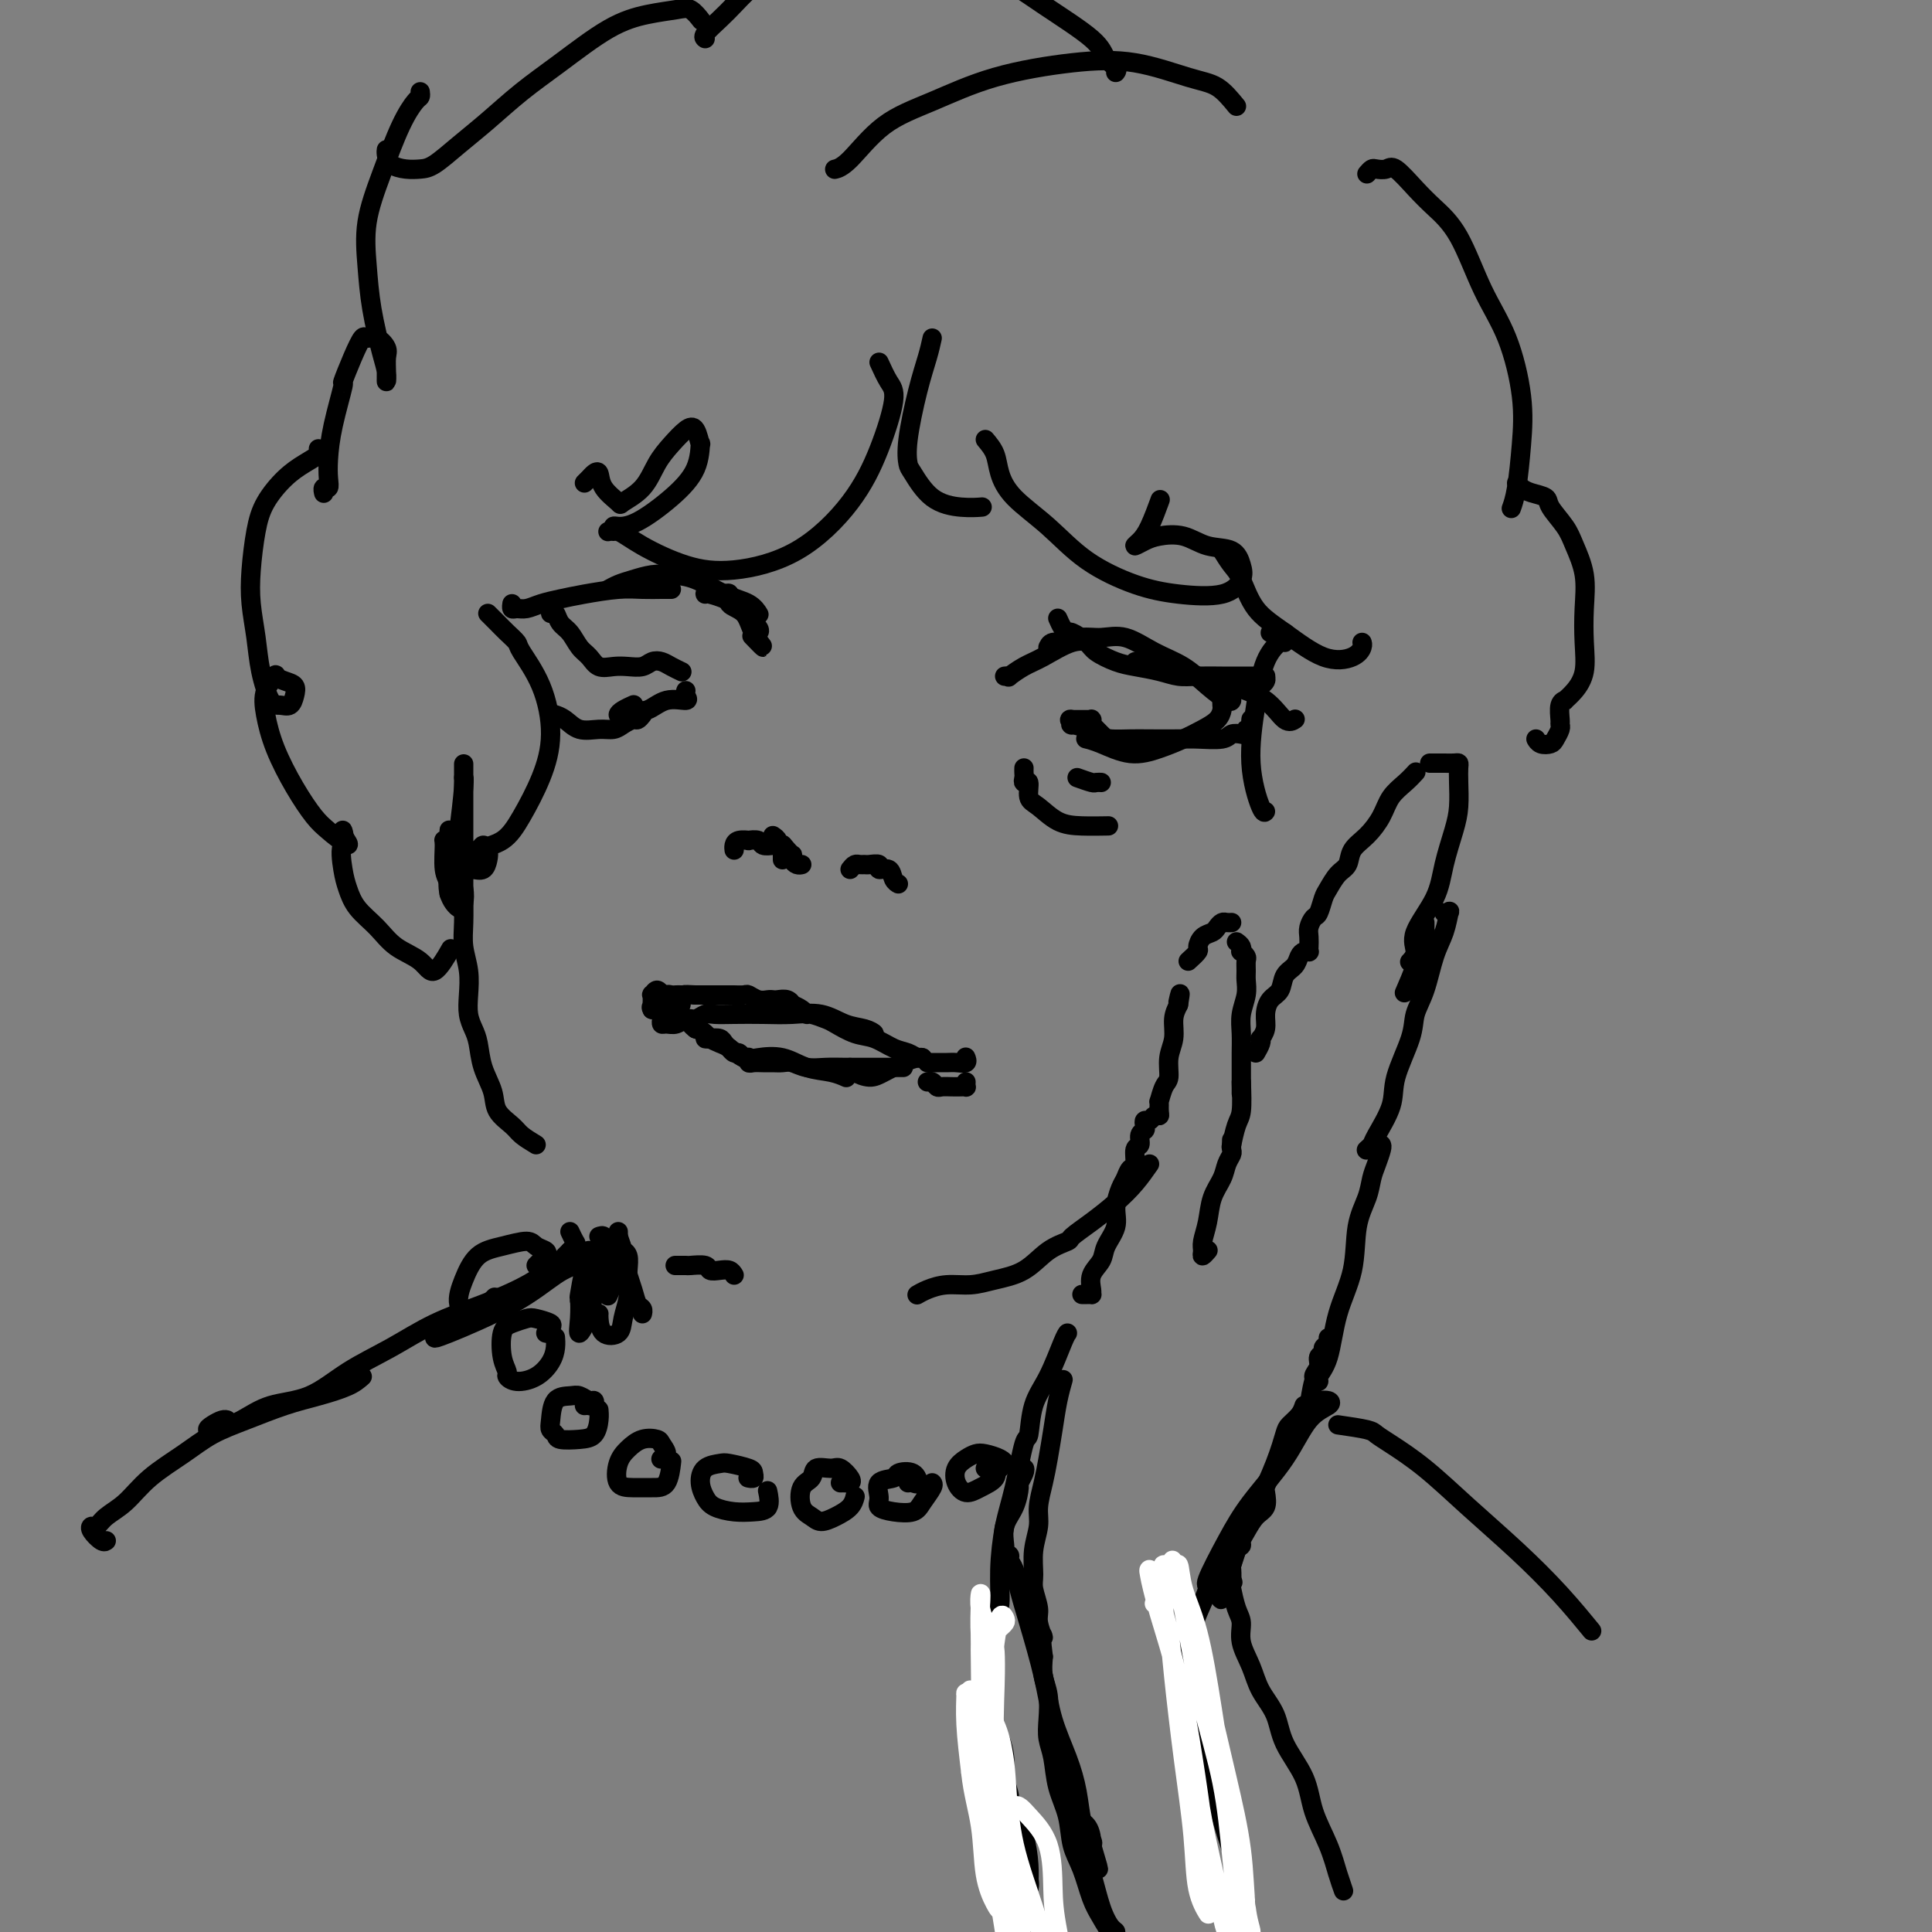 <svg viewBox='0 0 400 400' version='1.1' xmlns='http://www.w3.org/2000/svg' xmlns:xlink='http://www.w3.org/1999/xlink'><rect x="0" y="0" width="400" height="400" fill="#808080" stroke="none"/><g fill='none' stroke='rgb(0,0,0)' stroke-width='4' stroke-linecap='round' stroke-linejoin='round'><path d='M238,241c-0.935,1.336 -1.869,2.672 -3,4c-1.131,1.328 -2.458,2.647 -4,4c-1.542,1.353 -3.299,2.740 -5,4c-1.701,1.260 -3.346,2.393 -4,3c-0.654,0.607 -0.316,0.688 -1,1c-0.684,0.312 -2.391,0.853 -4,2c-1.609,1.147 -3.120,2.899 -5,4c-1.880,1.101 -4.129,1.553 -6,2c-1.871,0.447 -3.363,0.891 -5,1c-1.637,0.109 -3.418,-0.115 -5,0c-1.582,0.115 -2.964,0.569 -4,1c-1.036,0.431 -1.724,0.837 -2,1c-0.276,0.163 -0.138,0.081 0,0'/><path d='M152,264c-0.255,-0.415 -0.510,-0.829 -1,-1c-0.490,-0.171 -1.215,-0.098 -2,0c-0.785,0.098 -1.629,0.223 -2,0c-0.371,-0.223 -0.268,-0.792 -1,-1c-0.732,-0.208 -2.299,-0.056 -3,0c-0.701,0.056 -0.535,0.015 -1,0c-0.465,-0.015 -1.561,-0.004 -2,0c-0.439,0.004 -0.219,0.002 0,0'/><path d='M111,237c-1.128,-0.686 -2.256,-1.371 -3,-2c-0.744,-0.629 -1.102,-1.200 -2,-2c-0.898,-0.800 -2.334,-1.827 -3,-3c-0.666,-1.173 -0.560,-2.491 -1,-4c-0.440,-1.509 -1.425,-3.211 -2,-5c-0.575,-1.789 -0.742,-3.667 -1,-5c-0.258,-1.333 -0.609,-2.120 -1,-3c-0.391,-0.880 -0.823,-1.854 -1,-3c-0.177,-1.146 -0.100,-2.466 0,-4c0.100,-1.534 0.223,-3.283 0,-5c-0.223,-1.717 -0.792,-3.402 -1,-5c-0.208,-1.598 -0.056,-3.108 0,-5c0.056,-1.892 0.015,-4.165 0,-6c-0.015,-1.835 -0.004,-3.232 0,-5c0.004,-1.768 0.001,-3.907 0,-6c-0.001,-2.093 -0.000,-4.140 0,-7c0.000,-2.860 0.000,-6.531 0,-8c-0.000,-1.469 -0.000,-0.734 0,0'/><path d='M205,335c0.305,-0.348 0.609,-0.695 1,-1c0.391,-0.305 0.868,-0.566 1,-2c0.132,-1.434 -0.080,-4.040 0,-7c0.080,-2.960 0.454,-6.276 1,-9c0.546,-2.724 1.265,-4.858 2,-8c0.735,-3.142 1.485,-7.293 2,-9c0.515,-1.707 0.793,-0.969 1,-2c0.207,-1.031 0.343,-3.832 1,-6c0.657,-2.168 1.836,-3.705 3,-6c1.164,-2.295 2.313,-5.349 3,-7c0.687,-1.651 0.910,-1.900 1,-2c0.090,-0.100 0.045,-0.050 0,0'/><path d='M224,268c0.308,0.003 0.617,0.006 1,0c0.383,-0.006 0.842,-0.021 1,0c0.158,0.021 0.016,0.078 0,0c-0.016,-0.078 0.095,-0.292 0,-1c-0.095,-0.708 -0.394,-1.910 0,-3c0.394,-1.090 1.482,-2.067 2,-3c0.518,-0.933 0.468,-1.821 1,-3c0.532,-1.179 1.648,-2.649 2,-4c0.352,-1.351 -0.059,-2.583 0,-4c0.059,-1.417 0.589,-3.017 1,-4c0.411,-0.983 0.703,-1.347 1,-2c0.297,-0.653 0.601,-1.593 1,-2c0.399,-0.407 0.895,-0.280 1,-1c0.105,-0.720 -0.182,-2.287 0,-3c0.182,-0.713 0.833,-0.573 1,-1c0.167,-0.427 -0.148,-1.420 0,-2c0.148,-0.580 0.760,-0.748 1,-1c0.240,-0.252 0.106,-0.589 0,-1c-0.106,-0.411 -0.186,-0.896 0,-1c0.186,-0.104 0.639,0.174 1,0c0.361,-0.174 0.632,-0.800 1,-1c0.368,-0.200 0.833,0.027 1,0c0.167,-0.027 0.035,-0.309 0,-1c-0.035,-0.691 0.028,-1.791 0,-2c-0.028,-0.209 -0.147,0.472 0,0c0.147,-0.472 0.561,-2.097 1,-3c0.439,-0.903 0.905,-1.085 1,-2c0.095,-0.915 -0.181,-2.565 0,-4c0.181,-1.435 0.818,-2.656 1,-4c0.182,-1.344 -0.091,-2.813 0,-4c0.091,-1.187 0.545,-2.094 1,-3'/><path d='M244,208c0.622,-3.800 0.178,-1.800 0,-1c-0.178,0.800 -0.089,0.400 0,0'/><path d='M246,199c0.861,-0.786 1.722,-1.572 2,-2c0.278,-0.428 -0.028,-0.497 0,-1c0.028,-0.503 0.388,-1.441 1,-2c0.612,-0.559 1.474,-0.738 2,-1c0.526,-0.262 0.716,-0.606 1,-1c0.284,-0.394 0.664,-0.838 1,-1c0.336,-0.162 0.629,-0.044 1,0c0.371,0.044 0.820,0.012 1,0c0.180,-0.012 0.090,-0.006 0,0'/><path d='M256,195c0.415,0.303 0.829,0.605 1,1c0.171,0.395 0.098,0.882 0,1c-0.098,0.118 -0.223,-0.135 0,0c0.223,0.135 0.793,0.657 1,1c0.207,0.343 0.052,0.506 0,1c-0.052,0.494 0.000,1.317 0,2c-0.000,0.683 -0.053,1.225 0,2c0.053,0.775 0.210,1.784 0,3c-0.210,1.216 -0.788,2.638 -1,4c-0.212,1.362 -0.057,2.663 0,4c0.057,1.337 0.015,2.709 0,4c-0.015,1.291 -0.004,2.501 0,4c0.004,1.499 0.001,3.285 0,4c-0.001,0.715 -0.001,0.357 0,0'/><path d='M257,224c0.083,2.315 0.167,4.631 0,6c-0.167,1.369 -0.583,1.792 -1,3c-0.417,1.208 -0.833,3.202 -1,4c-0.167,0.798 -0.083,0.399 0,0'/><path d='M255,236c-0.002,0.448 -0.004,0.896 0,1c0.004,0.104 0.013,-0.135 0,0c-0.013,0.135 -0.049,0.646 0,1c0.049,0.354 0.182,0.551 0,1c-0.182,0.449 -0.680,1.149 -1,2c-0.320,0.851 -0.464,1.852 -1,3c-0.536,1.148 -1.465,2.442 -2,4c-0.535,1.558 -0.675,3.380 -1,5c-0.325,1.620 -0.833,3.036 -1,4c-0.167,0.964 0.008,1.474 0,2c-0.008,0.526 -0.198,1.069 0,1c0.198,-0.069 0.784,-0.749 1,-1c0.216,-0.251 0.062,-0.072 0,0c-0.062,0.072 -0.031,0.036 0,0'/><path d='M260,218c0.414,-0.721 0.828,-1.442 1,-2c0.172,-0.558 0.100,-0.955 0,-1c-0.100,-0.045 -0.230,0.260 0,0c0.230,-0.260 0.820,-1.085 1,-2c0.180,-0.915 -0.050,-1.922 0,-3c0.050,-1.078 0.381,-2.229 1,-3c0.619,-0.771 1.528,-1.163 2,-2c0.472,-0.837 0.509,-2.119 1,-3c0.491,-0.881 1.438,-1.360 2,-2c0.562,-0.640 0.739,-1.442 1,-2c0.261,-0.558 0.606,-0.874 1,-1c0.394,-0.126 0.837,-0.064 1,0c0.163,0.064 0.047,0.129 0,0c-0.047,-0.129 -0.024,-0.452 0,-1c0.024,-0.548 0.048,-1.320 0,-2c-0.048,-0.680 -0.168,-1.269 0,-2c0.168,-0.731 0.625,-1.603 1,-2c0.375,-0.397 0.668,-0.318 1,-1c0.332,-0.682 0.703,-2.125 1,-3c0.297,-0.875 0.519,-1.181 1,-2c0.481,-0.819 1.221,-2.150 2,-3c0.779,-0.850 1.597,-1.217 2,-2c0.403,-0.783 0.390,-1.981 1,-3c0.610,-1.019 1.841,-1.860 3,-3c1.159,-1.140 2.244,-2.579 3,-4c0.756,-1.421 1.182,-2.824 2,-4c0.818,-1.176 2.028,-2.124 3,-3c0.972,-0.876 1.706,-1.679 2,-2c0.294,-0.321 0.147,-0.161 0,0'/><path d='M296,158c0.785,0.001 1.569,0.002 2,0c0.431,-0.002 0.508,-0.007 1,0c0.492,0.007 1.400,0.028 2,0c0.600,-0.028 0.891,-0.103 1,0c0.109,0.103 0.037,0.385 0,1c-0.037,0.615 -0.038,1.565 0,3c0.038,1.435 0.114,3.356 0,5c-0.114,1.644 -0.418,3.010 -1,5c-0.582,1.990 -1.442,4.604 -2,7c-0.558,2.396 -0.815,4.576 -2,7c-1.185,2.424 -3.297,5.093 -4,7c-0.703,1.907 0.003,3.052 0,4c-0.003,0.948 -0.715,1.699 -1,2c-0.285,0.301 -0.142,0.150 0,0'/><path d='M295,191c0.007,0.291 0.014,0.582 0,1c-0.014,0.418 -0.050,0.964 0,1c0.050,0.036 0.185,-0.438 0,0c-0.185,0.438 -0.689,1.787 -1,3c-0.311,1.213 -0.430,2.288 -1,4c-0.570,1.712 -1.591,4.061 -2,5c-0.409,0.939 -0.204,0.470 0,0'/><path d='M299,189c0.405,0.094 0.811,0.187 1,0c0.189,-0.187 0.163,-0.655 0,0c-0.163,0.655 -0.461,2.432 -1,4c-0.539,1.568 -1.318,2.925 -2,5c-0.682,2.075 -1.266,4.867 -2,7c-0.734,2.133 -1.619,3.608 -2,5c-0.381,1.392 -0.259,2.701 -1,5c-0.741,2.299 -2.346,5.586 -3,8c-0.654,2.414 -0.358,3.953 -1,6c-0.642,2.047 -2.224,4.600 -3,6c-0.776,1.400 -0.747,1.646 -1,2c-0.253,0.354 -0.786,0.815 -1,1c-0.214,0.185 -0.107,0.092 0,0'/><path d='M286,237c0.087,0.150 0.174,0.301 0,1c-0.174,0.699 -0.608,1.948 -1,3c-0.392,1.052 -0.742,1.908 -1,3c-0.258,1.092 -0.425,2.420 -1,4c-0.575,1.580 -1.560,3.410 -2,6c-0.440,2.590 -0.337,5.938 -1,9c-0.663,3.062 -2.091,5.837 -3,9c-0.909,3.163 -1.297,6.712 -2,9c-0.703,2.288 -1.720,3.314 -2,4c-0.280,0.686 0.178,1.032 0,1c-0.178,-0.032 -0.991,-0.443 -1,-1c-0.009,-0.557 0.786,-1.262 1,-2c0.214,-0.738 -0.153,-1.510 0,-2c0.153,-0.490 0.826,-0.699 1,-1c0.174,-0.301 -0.152,-0.694 0,-1c0.152,-0.306 0.780,-0.526 1,-1c0.220,-0.474 0.032,-1.201 0,-1c-0.032,0.201 0.093,1.329 0,2c-0.093,0.671 -0.403,0.884 -1,2c-0.597,1.116 -1.480,3.134 -2,5c-0.520,1.866 -0.679,3.579 -1,5c-0.321,1.421 -0.806,2.549 -1,3c-0.194,0.451 -0.097,0.226 0,0'/><path d='M270,291c-0.217,0.647 -0.435,1.294 -1,2c-0.565,0.706 -1.479,1.471 -2,2c-0.521,0.529 -0.649,0.824 -1,2c-0.351,1.176 -0.924,3.235 -2,6c-1.076,2.765 -2.656,6.235 -4,9c-1.344,2.765 -2.453,4.825 -3,6c-0.547,1.175 -0.531,1.467 -1,3c-0.469,1.533 -1.421,4.309 -2,6c-0.579,1.691 -0.784,2.299 -1,3c-0.216,0.701 -0.443,1.497 0,1c0.443,-0.497 1.555,-2.285 2,-3c0.445,-0.715 0.222,-0.358 0,0'/><path d='M273,290c0.752,-0.071 1.503,-0.142 2,0c0.497,0.142 0.739,0.498 0,1c-0.739,0.502 -2.458,1.151 -4,3c-1.542,1.849 -2.905,4.897 -5,8c-2.095,3.103 -4.922,6.259 -7,9c-2.078,2.741 -3.408,5.067 -5,8c-1.592,2.933 -3.445,6.473 -4,8c-0.555,1.527 0.187,1.042 0,2c-0.187,0.958 -1.304,3.360 -2,5c-0.696,1.640 -0.972,2.516 -1,3c-0.028,0.484 0.193,0.574 0,1c-0.193,0.426 -0.798,1.189 -1,2c-0.202,0.811 -0.001,1.670 0,2c0.001,0.330 -0.200,0.129 0,0c0.200,-0.129 0.800,-0.187 1,0c0.200,0.187 0.001,0.620 0,1c-0.001,0.380 0.196,0.706 0,1c-0.196,0.294 -0.785,0.557 -1,1c-0.215,0.443 -0.054,1.068 0,2c0.054,0.932 0.002,2.171 0,3c-0.002,0.829 0.045,1.247 0,2c-0.045,0.753 -0.184,1.840 0,3c0.184,1.160 0.691,2.393 1,4c0.309,1.607 0.420,3.589 1,5c0.580,1.411 1.631,2.250 2,3c0.369,0.750 0.058,1.411 0,1c-0.058,-0.411 0.139,-1.894 0,-3c-0.139,-1.106 -0.614,-1.836 -1,-3c-0.386,-1.164 -0.682,-2.761 -1,-4c-0.318,-1.239 -0.659,-2.119 -1,-3'/><path d='M247,355c-0.676,-2.526 -0.866,-2.840 -1,-3c-0.134,-0.160 -0.214,-0.165 0,1c0.214,1.165 0.720,3.501 1,5c0.280,1.499 0.333,2.163 1,4c0.667,1.837 1.949,4.847 3,8c1.051,3.153 1.872,6.448 3,10c1.128,3.552 2.565,7.361 3,10c0.435,2.639 -0.131,4.110 0,5c0.131,0.890 0.958,1.201 1,0c0.042,-1.201 -0.702,-3.915 -1,-5c-0.298,-1.085 -0.149,-0.543 0,0'/><path d='M204,337c0.002,0.590 0.004,1.181 0,2c-0.004,0.819 -0.013,1.867 0,3c0.013,1.133 0.050,2.350 0,3c-0.050,0.650 -0.186,0.733 0,2c0.186,1.267 0.693,3.719 1,6c0.307,2.281 0.413,4.392 1,7c0.587,2.608 1.656,5.713 2,8c0.344,2.287 -0.036,3.757 0,5c0.036,1.243 0.489,2.258 1,3c0.511,0.742 1.080,1.210 1,1c-0.080,-0.210 -0.809,-1.100 -1,-2c-0.191,-0.900 0.155,-1.811 0,-3c-0.155,-1.189 -0.812,-2.658 -1,-4c-0.188,-1.342 0.092,-2.558 0,-4c-0.092,-1.442 -0.557,-3.110 -1,-4c-0.443,-0.890 -0.864,-1.003 -1,-1c-0.136,0.003 0.011,0.120 0,1c-0.011,0.880 -0.181,2.522 0,4c0.181,1.478 0.714,2.792 1,5c0.286,2.208 0.325,5.308 1,8c0.675,2.692 1.985,4.974 3,7c1.015,2.026 1.734,3.797 2,5c0.266,1.203 0.079,1.840 0,2c-0.079,0.160 -0.049,-0.156 0,-1c0.049,-0.844 0.119,-2.217 0,-4c-0.119,-1.783 -0.425,-3.977 -1,-6c-0.575,-2.023 -1.419,-3.875 -2,-5c-0.581,-1.125 -0.899,-1.522 -1,-2c-0.101,-0.478 0.014,-1.035 0,-1c-0.014,0.035 -0.158,0.663 0,2c0.158,1.337 0.616,3.382 1,5c0.384,1.618 0.692,2.809 1,4'/><path d='M211,383c0.536,2.636 0.876,3.727 1,5c0.124,1.273 0.033,2.727 0,3c-0.033,0.273 -0.010,-0.636 0,-1c0.010,-0.364 0.005,-0.182 0,0'/><path d='M200,224c-0.018,0.422 -0.036,0.845 0,1c0.036,0.155 0.126,0.043 0,0c-0.126,-0.043 -0.467,-0.015 -1,0c-0.533,0.015 -1.257,0.018 -2,0c-0.743,-0.018 -1.506,-0.057 -2,0c-0.494,0.057 -0.720,0.211 -1,0c-0.280,-0.211 -0.614,-0.788 -1,-1c-0.386,-0.212 -0.825,-0.061 -1,0c-0.175,0.061 -0.088,0.030 0,0'/><path d='M200,219c-0.048,-0.113 -0.097,-0.226 0,0c0.097,0.226 0.339,0.793 0,1c-0.339,0.207 -1.258,0.056 -2,0c-0.742,-0.056 -1.306,-0.015 -2,0c-0.694,0.015 -1.517,0.004 -2,0c-0.483,-0.004 -0.627,-0.001 -1,0c-0.373,0.001 -0.976,0.000 -1,0c-0.024,-0.000 0.532,-0.000 1,0c0.468,0.000 0.848,0.000 1,0c0.152,-0.000 0.076,-0.000 0,0'/><path d='M191,219c-0.186,-0.062 -0.372,-0.125 -1,0c-0.628,0.125 -1.699,0.436 -3,1c-1.301,0.564 -2.832,1.380 -4,2c-1.168,0.620 -1.973,1.042 -3,1c-1.027,-0.042 -2.277,-0.550 -3,-1c-0.723,-0.450 -0.921,-0.843 -1,-1c-0.079,-0.157 -0.040,-0.079 0,0'/><path d='M189,219c0.291,0.007 0.581,0.014 1,0c0.419,-0.014 0.965,-0.049 1,0c0.035,0.049 -0.443,0.183 -1,0c-0.557,-0.183 -1.193,-0.683 -2,-1c-0.807,-0.317 -1.787,-0.452 -3,-1c-1.213,-0.548 -2.661,-1.510 -4,-2c-1.339,-0.490 -2.568,-0.509 -4,-1c-1.432,-0.491 -3.065,-1.455 -4,-2c-0.935,-0.545 -1.172,-0.672 -2,-1c-0.828,-0.328 -2.246,-0.857 -3,-1c-0.754,-0.143 -0.845,0.102 -1,0c-0.155,-0.102 -0.374,-0.549 -1,-1c-0.626,-0.451 -1.659,-0.905 -2,-1c-0.341,-0.095 0.012,0.171 0,0c-0.012,-0.171 -0.387,-0.777 -1,-1c-0.613,-0.223 -1.464,-0.064 -2,0c-0.536,0.064 -0.758,0.031 -1,0c-0.242,-0.031 -0.503,-0.061 -1,0c-0.497,0.061 -1.231,0.212 -2,0c-0.769,-0.212 -1.572,-0.789 -2,-1c-0.428,-0.211 -0.482,-0.057 -1,0c-0.518,0.057 -1.501,0.015 -2,0c-0.499,-0.015 -0.515,-0.004 -1,0c-0.485,0.004 -1.439,0.001 -2,0c-0.561,-0.001 -0.728,-0.000 -1,0c-0.272,0.000 -0.650,0.000 -1,0c-0.350,-0.000 -0.671,-0.000 -1,0c-0.329,0.000 -0.665,0.000 -1,0c-0.335,-0.000 -0.667,-0.000 -1,0'/><path d='M144,206c-3.035,-0.155 -2.123,-0.043 -2,0c0.123,0.043 -0.542,0.015 -1,0c-0.458,-0.015 -0.708,-0.018 -1,0c-0.292,0.018 -0.624,0.056 -1,0c-0.376,-0.056 -0.795,-0.207 -1,0c-0.205,0.207 -0.195,0.774 0,1c0.195,0.226 0.574,0.113 1,0c0.426,-0.113 0.898,-0.226 1,0c0.102,0.226 -0.165,0.792 0,1c0.165,0.208 0.761,0.060 1,0c0.239,-0.060 0.119,-0.030 0,0'/><path d='M180,214c0.558,0.099 1.116,0.198 1,0c-0.116,-0.198 -0.906,-0.694 -2,-1c-1.094,-0.306 -2.490,-0.422 -4,-1c-1.510,-0.578 -3.132,-1.619 -5,-2c-1.868,-0.381 -3.981,-0.103 -6,0c-2.019,0.103 -3.944,0.032 -6,0c-2.056,-0.032 -4.241,-0.024 -6,0c-1.759,0.024 -3.090,0.063 -4,0c-0.910,-0.063 -1.399,-0.227 -2,0c-0.601,0.227 -1.313,0.846 -2,1c-0.687,0.154 -1.347,-0.158 -2,0c-0.653,0.158 -1.299,0.785 -2,1c-0.701,0.215 -1.457,0.019 -2,0c-0.543,-0.019 -0.874,0.140 -1,0c-0.126,-0.140 -0.047,-0.577 0,-1c0.047,-0.423 0.061,-0.831 0,-1c-0.061,-0.169 -0.198,-0.098 0,0c0.198,0.098 0.729,0.222 1,0c0.271,-0.222 0.280,-0.792 0,-1c-0.280,-0.208 -0.848,-0.056 -1,0c-0.152,0.056 0.113,0.015 0,0c-0.113,-0.015 -0.604,-0.004 -1,0c-0.396,0.004 -0.698,0.002 -1,0'/><path d='M135,209c-0.313,-0.564 -0.094,-0.473 0,-1c0.094,-0.527 0.064,-1.672 0,-2c-0.064,-0.328 -0.161,0.161 0,0c0.161,-0.161 0.579,-0.971 1,-1c0.421,-0.029 0.845,0.724 1,1c0.155,0.276 0.042,0.074 0,0c-0.042,-0.074 -0.012,-0.021 0,0c0.012,0.021 0.006,0.011 0,0'/><path d='M186,221c0.576,0.000 1.151,0.000 1,0c-0.151,-0.000 -1.029,-0.000 -2,0c-0.971,0.000 -2.034,0.001 -3,0c-0.966,-0.001 -1.834,-0.004 -3,0c-1.166,0.004 -2.630,0.015 -4,0c-1.370,-0.015 -2.646,-0.057 -4,0c-1.354,0.057 -2.785,0.211 -4,0c-1.215,-0.211 -2.213,-0.789 -3,-1c-0.787,-0.211 -1.363,-0.056 -2,0c-0.637,0.056 -1.333,0.011 -2,0c-0.667,-0.011 -1.303,0.011 -2,0c-0.697,-0.011 -1.454,-0.056 -2,0c-0.546,0.056 -0.881,0.212 -1,0c-0.119,-0.212 -0.021,-0.793 0,-1c0.021,-0.207 -0.036,-0.040 0,0c0.036,0.040 0.163,-0.046 0,0c-0.163,0.046 -0.617,0.223 -1,0c-0.383,-0.223 -0.694,-0.847 -1,-1c-0.306,-0.153 -0.606,0.166 -1,0c-0.394,-0.166 -0.883,-0.815 -1,-1c-0.117,-0.185 0.136,0.095 0,0c-0.136,-0.095 -0.662,-0.564 -1,-1c-0.338,-0.436 -0.488,-0.838 -1,-1c-0.512,-0.162 -1.385,-0.085 -2,0c-0.615,0.085 -0.973,0.177 -1,0c-0.027,-0.177 0.278,-0.622 0,-1c-0.278,-0.378 -1.139,-0.689 -2,-1'/><path d='M144,213c-2.018,-1.527 -1.064,-1.846 -1,-2c0.064,-0.154 -0.761,-0.143 -1,0c-0.239,0.143 0.109,0.418 1,1c0.891,0.582 2.325,1.470 3,2c0.675,0.530 0.591,0.703 1,1c0.409,0.297 1.312,0.719 2,1c0.688,0.281 1.162,0.422 2,1c0.838,0.578 2.041,1.594 3,2c0.959,0.406 1.676,0.204 3,0c1.324,-0.204 3.255,-0.408 5,0c1.745,0.408 3.303,1.429 5,2c1.697,0.571 3.534,0.692 5,1c1.466,0.308 2.562,0.802 3,1c0.438,0.198 0.219,0.099 0,0'/><path d='M176,180c0.336,-0.423 0.673,-0.847 1,-1c0.327,-0.153 0.646,-0.037 1,0c0.354,0.037 0.743,-0.006 1,0c0.257,0.006 0.383,0.061 1,0c0.617,-0.061 1.724,-0.237 2,0c0.276,0.237 -0.280,0.887 0,1c0.280,0.113 1.395,-0.310 2,0c0.605,0.310 0.701,1.353 1,2c0.299,0.647 0.800,0.899 1,1c0.200,0.101 0.100,0.050 0,0'/><path d='M160,175c0.213,-0.030 0.427,-0.060 0,0c-0.427,0.060 -1.494,0.212 -2,0c-0.506,-0.212 -0.451,-0.786 -1,-1c-0.549,-0.214 -1.702,-0.068 -2,0c-0.298,0.068 0.260,0.057 0,0c-0.260,-0.057 -1.338,-0.160 -2,0c-0.662,0.160 -0.909,0.581 -1,1c-0.091,0.419 -0.026,0.834 0,1c0.026,0.166 0.013,0.083 0,0'/><path d='M160,173c0.453,0.311 0.906,0.622 1,1c0.094,0.378 -0.171,0.822 0,1c0.171,0.178 0.778,0.090 1,0c0.222,-0.090 0.060,-0.182 0,0c-0.060,0.182 -0.016,0.636 0,1c0.016,0.364 0.004,0.636 0,1c-0.004,0.364 -0.001,0.818 0,1c0.001,0.182 0.001,0.091 0,0'/><path d='M161,175c0.339,-0.081 0.679,-0.163 1,0c0.321,0.163 0.625,0.569 1,1c0.375,0.431 0.822,0.886 1,1c0.178,0.114 0.086,-0.113 0,0c-0.086,0.113 -0.167,0.566 0,1c0.167,0.434 0.584,0.848 1,1c0.416,0.152 0.833,0.044 1,0c0.167,-0.044 0.083,-0.022 0,0'/><path d='M208,140c0.492,-0.051 0.984,-0.102 1,0c0.016,0.102 -0.444,0.357 0,0c0.444,-0.357 1.793,-1.325 3,-2c1.207,-0.675 2.271,-1.057 4,-2c1.729,-0.943 4.123,-2.449 6,-3c1.877,-0.551 3.236,-0.148 4,0c0.764,0.148 0.933,0.042 1,0c0.067,-0.042 0.034,-0.021 0,0'/><path d='M217,135c0.011,-0.455 0.021,-0.911 0,-1c-0.021,-0.089 -0.075,0.187 0,0c0.075,-0.187 0.279,-0.837 1,-1c0.721,-0.163 1.958,0.162 3,0c1.042,-0.162 1.888,-0.810 3,-1c1.112,-0.190 2.491,0.076 4,0c1.509,-0.076 3.147,-0.496 5,0c1.853,0.496 3.922,1.909 6,3c2.078,1.091 4.164,1.861 6,3c1.836,1.139 3.420,2.645 5,4c1.580,1.355 3.156,2.557 4,3c0.844,0.443 0.955,0.127 1,0c0.045,-0.127 0.022,-0.063 0,0'/><path d='M235,137c0.661,0.416 1.321,0.832 2,1c0.679,0.168 1.375,0.089 2,0c0.625,-0.089 1.178,-0.188 2,0c0.822,0.188 1.914,0.664 3,1c1.086,0.336 2.165,0.531 4,1c1.835,0.469 4.425,1.211 7,2c2.575,0.789 5.133,1.624 7,3c1.867,1.376 3.041,3.294 4,4c0.959,0.706 1.703,0.202 2,0c0.297,-0.202 0.149,-0.101 0,0'/><path d='M253,145c-0.012,0.357 -0.025,0.714 0,1c0.025,0.286 0.087,0.499 0,1c-0.087,0.501 -0.324,1.288 -1,2c-0.676,0.712 -1.791,1.347 -3,2c-1.209,0.653 -2.514,1.324 -4,2c-1.486,0.676 -3.155,1.358 -5,2c-1.845,0.642 -3.866,1.244 -6,1c-2.134,-0.244 -4.382,-1.335 -6,-2c-1.618,-0.665 -2.605,-0.904 -3,-1c-0.395,-0.096 -0.197,-0.048 0,0'/><path d='M259,149c0.008,-0.081 0.017,-0.162 0,0c-0.017,0.162 -0.059,0.565 0,1c0.059,0.435 0.219,0.900 0,1c-0.219,0.100 -0.818,-0.166 -1,0c-0.182,0.166 0.054,0.762 0,1c-0.054,0.238 -0.399,0.116 -1,0c-0.601,-0.116 -1.459,-0.227 -2,0c-0.541,0.227 -0.766,0.793 -2,1c-1.234,0.207 -3.479,0.056 -5,0c-1.521,-0.056 -2.318,-0.017 -4,0c-1.682,0.017 -4.248,0.011 -6,0c-1.752,-0.011 -2.690,-0.026 -4,0c-1.310,0.026 -2.992,0.094 -4,0c-1.008,-0.094 -1.342,-0.351 -2,-1c-0.658,-0.649 -1.640,-1.691 -2,-2c-0.360,-0.309 -0.100,0.113 0,0c0.100,-0.113 0.038,-0.762 0,-1c-0.038,-0.238 -0.051,-0.064 0,0c0.051,0.064 0.168,0.017 0,0c-0.168,-0.017 -0.620,-0.005 -1,0c-0.380,0.005 -0.690,0.001 -1,0c-0.310,-0.001 -0.622,-0.000 -1,0c-0.378,0.000 -0.822,0.000 -1,0c-0.178,-0.000 -0.089,-0.000 0,0'/><path d='M222,149c-1.174,-0.376 -0.108,0.683 0,1c0.108,0.317 -0.740,-0.107 0,0c0.740,0.107 3.069,0.745 4,1c0.931,0.255 0.466,0.128 0,0'/><path d='M219,128c0.318,0.719 0.636,1.438 1,2c0.364,0.562 0.775,0.966 1,1c0.225,0.034 0.264,-0.303 1,0c0.736,0.303 2.171,1.247 3,2c0.829,0.753 1.054,1.316 2,2c0.946,0.684 2.614,1.490 4,2c1.386,0.510 2.490,0.725 4,1c1.510,0.275 3.426,0.610 5,1c1.574,0.390 2.806,0.837 4,1c1.194,0.163 2.350,0.044 4,0c1.650,-0.044 3.793,-0.012 5,0c1.207,0.012 1.476,0.003 2,0c0.524,-0.003 1.303,-0.002 2,0c0.697,0.002 1.312,0.003 2,0c0.688,-0.003 1.449,-0.011 2,0c0.551,0.011 0.894,0.042 1,0c0.106,-0.042 -0.023,-0.156 0,0c0.023,0.156 0.199,0.580 0,1c-0.199,0.420 -0.771,0.834 -1,1c-0.229,0.166 -0.114,0.083 0,0'/><path d='M212,159c-0.009,0.346 -0.018,0.691 0,1c0.018,0.309 0.062,0.581 0,1c-0.062,0.419 -0.230,0.984 0,1c0.230,0.016 0.856,-0.518 1,0c0.144,0.518 -0.195,2.086 0,3c0.195,0.914 0.925,1.173 2,2c1.075,0.827 2.494,2.222 4,3c1.506,0.778 3.098,0.940 5,1c1.902,0.060 4.115,0.017 5,0c0.885,-0.017 0.443,-0.009 0,0'/><path d='M223,161c1.185,0.423 2.369,0.845 3,1c0.631,0.155 0.708,0.042 1,0c0.292,-0.042 0.798,-0.012 1,0c0.202,0.012 0.101,0.006 0,0'/><path d='M156,131c0.376,0.073 0.752,0.145 1,0c0.248,-0.145 0.368,-0.508 0,-1c-0.368,-0.492 -1.223,-1.112 -2,-2c-0.777,-0.888 -1.476,-2.042 -3,-3c-1.524,-0.958 -3.872,-1.719 -5,-2c-1.128,-0.281 -1.037,-0.080 -1,0c0.037,0.080 0.018,0.040 0,0'/><path d='M157,127c0.114,0.188 0.229,0.376 0,0c-0.229,-0.376 -0.801,-1.317 -2,-2c-1.199,-0.683 -3.024,-1.108 -5,-2c-1.976,-0.892 -4.104,-2.250 -6,-3c-1.896,-0.750 -3.559,-0.891 -5,-1c-1.441,-0.109 -2.660,-0.187 -4,0c-1.340,0.187 -2.803,0.638 -4,1c-1.197,0.362 -2.130,0.636 -3,1c-0.870,0.364 -1.677,0.818 -2,1c-0.323,0.182 -0.161,0.091 0,0'/><path d='M139,122c-0.496,-0.006 -0.992,-0.013 -2,0c-1.008,0.013 -2.528,0.045 -4,0c-1.472,-0.045 -2.898,-0.166 -5,0c-2.102,0.166 -4.881,0.619 -7,1c-2.119,0.381 -3.577,0.692 -5,1c-1.423,0.308 -2.812,0.615 -4,1c-1.188,0.385 -2.175,0.849 -3,1c-0.825,0.151 -1.489,-0.011 -2,0c-0.511,0.011 -0.868,0.195 -1,0c-0.132,-0.195 -0.038,-0.770 0,-1c0.038,-0.230 0.019,-0.115 0,0'/><path d='M114,127c0.357,-0.187 0.715,-0.374 1,0c0.285,0.374 0.498,1.309 1,2c0.502,0.691 1.292,1.138 2,2c0.708,0.862 1.333,2.140 2,3c0.667,0.860 1.376,1.303 2,2c0.624,0.697 1.164,1.647 2,2c0.836,0.353 1.967,0.108 3,0c1.033,-0.108 1.967,-0.079 3,0c1.033,0.079 2.165,0.207 3,0c0.835,-0.207 1.373,-0.749 2,-1c0.627,-0.251 1.343,-0.212 2,0c0.657,0.212 1.254,0.595 2,1c0.746,0.405 1.642,0.830 2,1c0.358,0.170 0.179,0.085 0,0'/><path d='M142,143c-0.094,0.293 -0.189,0.585 0,1c0.189,0.415 0.661,0.952 0,1c-0.661,0.048 -2.454,-0.393 -4,0c-1.546,0.393 -2.843,1.619 -4,2c-1.157,0.381 -2.173,-0.084 -3,0c-0.827,0.084 -1.465,0.716 -2,1c-0.535,0.284 -0.968,0.221 -1,0c-0.032,-0.221 0.338,-0.598 1,-1c0.662,-0.402 1.618,-0.829 2,-1c0.382,-0.171 0.191,-0.085 0,0'/><path d='M133,148c-0.358,0.445 -0.717,0.889 -1,1c-0.283,0.111 -0.491,-0.112 -1,0c-0.509,0.112 -1.319,0.559 -2,1c-0.681,0.441 -1.234,0.875 -2,1c-0.766,0.125 -1.747,-0.058 -3,0c-1.253,0.058 -2.779,0.356 -4,0c-1.221,-0.356 -2.136,-1.365 -3,-2c-0.864,-0.635 -1.675,-0.896 -2,-1c-0.325,-0.104 -0.162,-0.052 0,0'/><path d='M193,70c-0.256,1.162 -0.512,2.325 -1,4c-0.488,1.675 -1.206,3.863 -2,7c-0.794,3.137 -1.662,7.223 -2,10c-0.338,2.777 -0.146,4.247 0,5c0.146,0.753 0.246,0.790 1,2c0.754,1.210 2.161,3.592 4,5c1.839,1.408 4.111,1.841 6,2c1.889,0.159 3.397,0.046 4,0c0.603,-0.046 0.302,-0.023 0,0'/><path d='M204,91c0.779,0.931 1.558,1.861 2,3c0.442,1.139 0.548,2.486 1,4c0.452,1.514 1.250,3.193 3,5c1.750,1.807 4.453,3.740 7,6c2.547,2.260 4.938,4.845 8,7c3.062,2.155 6.793,3.879 10,5c3.207,1.121 5.889,1.638 9,2c3.111,0.362 6.651,0.568 9,0c2.349,-0.568 3.509,-1.911 4,-3c0.491,-1.089 0.315,-1.925 0,-3c-0.315,-1.075 -0.769,-2.391 -2,-3c-1.231,-0.609 -3.238,-0.513 -5,-1c-1.762,-0.487 -3.279,-1.558 -5,-2c-1.721,-0.442 -3.647,-0.254 -5,0c-1.353,0.254 -2.135,0.575 -3,1c-0.865,0.425 -1.815,0.954 -2,1c-0.185,0.046 0.394,-0.390 1,-1c0.606,-0.610 1.240,-1.395 2,-3c0.760,-1.605 1.646,-4.030 2,-5c0.354,-0.970 0.177,-0.485 0,0'/><path d='M253,114c0.675,1.080 1.351,2.160 2,3c0.649,0.840 1.273,1.438 2,3c0.727,1.562 1.558,4.086 3,6c1.442,1.914 3.497,3.217 6,5c2.503,1.783 5.455,4.047 8,5c2.545,0.953 4.682,0.596 6,0c1.318,-0.596 1.816,-1.430 2,-2c0.184,-0.570 0.052,-0.877 0,-1c-0.052,-0.123 -0.026,-0.061 0,0'/><path d='M182,75c0.672,1.471 1.344,2.942 2,4c0.656,1.058 1.295,1.703 1,4c-0.295,2.297 -1.523,6.247 -3,10c-1.477,3.753 -3.202,7.309 -6,11c-2.798,3.691 -6.668,7.517 -11,10c-4.332,2.483 -9.126,3.622 -13,4c-3.874,0.378 -6.828,-0.004 -10,-1c-3.172,-0.996 -6.562,-2.607 -9,-4c-2.438,-1.393 -3.926,-2.567 -5,-3c-1.074,-0.433 -1.736,-0.124 -2,0c-0.264,0.124 -0.132,0.062 0,0'/><path d='M127,110c-0.038,-0.422 -0.077,-0.845 0,-1c0.077,-0.155 0.269,-0.043 1,0c0.731,0.043 2.000,0.018 4,-1c2.000,-1.018 4.730,-3.030 7,-5c2.270,-1.970 4.081,-3.899 5,-6c0.919,-2.101 0.945,-4.372 1,-5c0.055,-0.628 0.139,0.389 0,0c-0.139,-0.389 -0.500,-2.183 -1,-3c-0.500,-0.817 -1.140,-0.657 -2,0c-0.860,0.657 -1.940,1.810 -3,3c-1.060,1.190 -2.098,2.416 -3,4c-0.902,1.584 -1.666,3.527 -3,5c-1.334,1.473 -3.236,2.475 -4,3c-0.764,0.525 -0.390,0.574 -1,0c-0.610,-0.574 -2.206,-1.772 -3,-3c-0.794,-1.228 -0.787,-2.487 -1,-3c-0.213,-0.513 -0.645,-0.282 -1,0c-0.355,0.282 -0.634,0.614 -1,1c-0.366,0.386 -0.819,0.824 -1,1c-0.181,0.176 -0.091,0.088 0,0'/><path d='M128,255c-0.004,0.327 -0.008,0.654 0,1c0.008,0.346 0.029,0.712 0,1c-0.029,0.288 -0.109,0.497 0,1c0.109,0.503 0.408,1.301 1,3c0.592,1.699 1.479,4.298 2,6c0.521,1.702 0.676,2.508 1,3c0.324,0.492 0.818,0.671 1,1c0.182,0.329 0.052,0.808 0,1c-0.052,0.192 -0.026,0.096 0,0'/><path d='M128,256c0.453,1.279 0.906,2.558 1,3c0.094,0.442 -0.170,0.046 0,0c0.170,-0.046 0.774,0.259 1,1c0.226,0.741 0.074,1.918 0,3c-0.074,1.082 -0.069,2.068 0,3c0.069,0.932 0.200,1.809 0,3c-0.200,1.191 -0.733,2.697 -1,4c-0.267,1.303 -0.268,2.402 -1,3c-0.732,0.598 -2.196,0.697 -3,0c-0.804,-0.697 -0.947,-2.188 -1,-3c-0.053,-0.812 -0.015,-0.946 0,-1c0.015,-0.054 0.008,-0.027 0,0'/><path d='M125,259c0.309,-0.015 0.618,-0.031 1,0c0.382,0.031 0.835,0.108 1,0c0.165,-0.108 0.040,-0.400 0,0c-0.040,0.400 0.003,1.491 0,2c-0.003,0.509 -0.052,0.435 0,1c0.052,0.565 0.206,1.767 0,3c-0.206,1.233 -0.773,2.495 -1,3c-0.227,0.505 -0.113,0.252 0,0'/><path d='M124,256c0.399,-0.138 0.799,-0.275 1,0c0.201,0.275 0.204,0.963 0,2c-0.204,1.037 -0.615,2.425 -1,4c-0.385,1.575 -0.744,3.339 -1,5c-0.256,1.661 -0.409,3.220 -1,5c-0.591,1.780 -1.620,3.781 -2,4c-0.380,0.219 -0.112,-1.345 0,-3c0.112,-1.655 0.067,-3.402 0,-4c-0.067,-0.598 -0.156,-0.047 0,-1c0.156,-0.953 0.557,-3.410 1,-5c0.443,-1.590 0.928,-2.314 1,-3c0.072,-0.686 -0.268,-1.336 0,-1c0.268,0.336 1.144,1.657 1,3c-0.144,1.343 -1.308,2.708 -2,4c-0.692,1.292 -0.912,2.512 -1,3c-0.088,0.488 -0.044,0.244 0,0'/><path d='M118,259c0.884,0.756 1.768,1.513 2,2c0.232,0.487 -0.186,0.705 -1,1c-0.814,0.295 -2.022,0.667 -4,2c-1.978,1.333 -4.726,3.625 -9,6c-4.274,2.375 -10.074,4.832 -13,6c-2.926,1.168 -2.979,1.048 -3,1c-0.021,-0.048 -0.011,-0.024 0,0'/><path d='M118,255c0.369,0.783 0.738,1.567 1,2c0.262,0.433 0.416,0.517 0,1c-0.416,0.483 -1.403,1.366 -2,2c-0.597,0.634 -0.806,1.018 -2,2c-1.194,0.982 -3.373,2.561 -6,4c-2.627,1.439 -5.700,2.739 -9,4c-3.300,1.261 -6.825,2.483 -10,4c-3.175,1.517 -6.000,3.330 -9,5c-3.000,1.670 -6.176,3.197 -9,5c-2.824,1.803 -5.297,3.881 -8,5c-2.703,1.119 -5.636,1.278 -8,2c-2.364,0.722 -4.158,2.008 -6,3c-1.842,0.992 -3.734,1.692 -5,2c-1.266,0.308 -1.908,0.226 -2,0c-0.092,-0.226 0.367,-0.597 1,-1c0.633,-0.403 1.440,-0.839 2,-1c0.560,-0.161 0.874,-0.046 1,0c0.126,0.046 0.063,0.023 0,0'/><path d='M75,285c-0.748,0.660 -1.497,1.320 -3,2c-1.503,0.680 -3.761,1.381 -6,2c-2.239,0.619 -4.461,1.157 -7,2c-2.539,0.843 -5.396,1.990 -8,3c-2.604,1.010 -4.956,1.884 -7,3c-2.044,1.116 -3.780,2.475 -6,4c-2.220,1.525 -4.924,3.217 -7,5c-2.076,1.783 -3.525,3.656 -5,5c-1.475,1.344 -2.977,2.157 -4,3c-1.023,0.843 -1.566,1.714 -2,2c-0.434,0.286 -0.757,-0.015 -1,0c-0.243,0.015 -0.405,0.344 0,1c0.405,0.656 1.378,1.638 2,2c0.622,0.362 0.892,0.103 1,0c0.108,-0.103 0.054,-0.052 0,0'/><path d='M113,276c0.444,0.091 0.888,0.181 1,0c0.112,-0.181 -0.109,-0.634 0,-1c0.109,-0.366 0.548,-0.645 0,-1c-0.548,-0.355 -2.081,-0.787 -3,-1c-0.919,-0.213 -1.223,-0.208 -2,0c-0.777,0.208 -2.027,0.619 -3,1c-0.973,0.381 -1.668,0.733 -2,2c-0.332,1.267 -0.301,3.448 0,5c0.301,1.552 0.872,2.474 1,3c0.128,0.526 -0.186,0.657 0,1c0.186,0.343 0.873,0.897 2,1c1.127,0.103 2.694,-0.246 4,-1c1.306,-0.754 2.350,-1.913 3,-3c0.650,-1.087 0.906,-2.100 1,-3c0.094,-0.900 0.027,-1.686 0,-2c-0.027,-0.314 -0.013,-0.157 0,0'/><path d='M121,291c0.314,-0.033 0.628,-0.065 1,0c0.372,0.065 0.803,0.228 1,0c0.197,-0.228 0.162,-0.845 0,-1c-0.162,-0.155 -0.449,0.154 -1,0c-0.551,-0.154 -1.364,-0.770 -2,-1c-0.636,-0.230 -1.095,-0.073 -2,0c-0.905,0.073 -2.256,0.062 -3,1c-0.744,0.938 -0.881,2.826 -1,4c-0.119,1.174 -0.222,1.634 0,2c0.222,0.366 0.767,0.639 1,1c0.233,0.361 0.153,0.811 1,1c0.847,0.189 2.619,0.117 4,0c1.381,-0.117 2.370,-0.279 3,-1c0.630,-0.721 0.900,-2.002 1,-3c0.100,-0.998 0.028,-1.714 0,-2c-0.028,-0.286 -0.014,-0.143 0,0'/><path d='M137,302c-0.141,0.060 -0.281,0.120 0,0c0.281,-0.120 0.984,-0.419 1,-1c0.016,-0.581 -0.654,-1.444 -1,-2c-0.346,-0.556 -0.368,-0.804 -1,-1c-0.632,-0.196 -1.874,-0.340 -3,0c-1.126,0.340 -2.135,1.163 -3,2c-0.865,0.837 -1.584,1.689 -2,3c-0.416,1.311 -0.528,3.083 0,4c0.528,0.917 1.697,0.981 3,1c1.303,0.019 2.741,-0.005 4,0c1.259,0.005 2.339,0.040 3,-1c0.661,-1.040 0.903,-3.154 1,-4c0.097,-0.846 0.048,-0.423 0,0'/><path d='M155,306c-0.113,-0.024 -0.226,-0.049 0,0c0.226,0.049 0.792,0.170 1,0c0.208,-0.170 0.060,-0.633 0,-1c-0.060,-0.367 -0.031,-0.640 -1,-1c-0.969,-0.360 -2.937,-0.809 -4,-1c-1.063,-0.191 -1.223,-0.125 -2,0c-0.777,0.125 -2.172,0.310 -3,1c-0.828,0.690 -1.089,1.884 -1,3c0.089,1.116 0.529,2.155 1,3c0.471,0.845 0.974,1.497 2,2c1.026,0.503 2.576,0.856 4,1c1.424,0.144 2.722,0.080 4,0c1.278,-0.080 2.536,-0.175 3,-1c0.464,-0.825 0.132,-2.378 0,-3c-0.132,-0.622 -0.066,-0.311 0,0'/><path d='M174,307c0.323,-0.014 0.646,-0.028 1,0c0.354,0.028 0.739,0.097 1,0c0.261,-0.097 0.397,-0.359 0,-1c-0.397,-0.641 -1.329,-1.660 -2,-2c-0.671,-0.340 -1.081,-0.001 -2,0c-0.919,0.001 -2.345,-0.337 -3,0c-0.655,0.337 -0.538,1.349 -1,2c-0.462,0.651 -1.502,0.943 -2,2c-0.498,1.057 -0.452,2.880 0,4c0.452,1.120 1.312,1.536 2,2c0.688,0.464 1.204,0.975 2,1c0.796,0.025 1.873,-0.437 3,-1c1.127,-0.563 2.303,-1.229 3,-2c0.697,-0.771 0.913,-1.649 1,-2c0.087,-0.351 0.043,-0.176 0,0'/><path d='M188,307c0.303,-0.059 0.606,-0.117 1,0c0.394,0.117 0.879,0.411 1,0c0.121,-0.411 -0.121,-1.526 -1,-2c-0.879,-0.474 -2.395,-0.306 -3,0c-0.605,0.306 -0.298,0.751 -1,1c-0.702,0.249 -2.413,0.303 -3,1c-0.587,0.697 -0.050,2.038 0,3c0.050,0.962 -0.385,1.543 0,2c0.385,0.457 1.592,0.788 3,1c1.408,0.212 3.018,0.305 4,0c0.982,-0.305 1.335,-1.010 2,-2c0.665,-0.990 1.640,-2.267 2,-3c0.360,-0.733 0.103,-0.924 0,-1c-0.103,-0.076 -0.051,-0.038 0,0'/><path d='M204,304c1.301,0.119 2.602,0.239 3,0c0.398,-0.239 -0.106,-0.835 0,-1c0.106,-0.165 0.821,0.102 1,0c0.179,-0.102 -0.180,-0.572 -1,-1c-0.820,-0.428 -2.102,-0.813 -3,-1c-0.898,-0.187 -1.412,-0.175 -2,0c-0.588,0.175 -1.249,0.514 -2,1c-0.751,0.486 -1.591,1.120 -2,2c-0.409,0.880 -0.386,2.008 0,3c0.386,0.992 1.137,1.849 2,2c0.863,0.151 1.840,-0.403 3,-1c1.160,-0.597 2.505,-1.238 3,-2c0.495,-0.762 0.142,-1.646 0,-2c-0.142,-0.354 -0.071,-0.177 0,0'/><path d='M111,262c0.324,-0.334 0.647,-0.668 1,-1c0.353,-0.332 0.735,-0.660 1,-1c0.265,-0.340 0.412,-0.690 0,-1c-0.412,-0.310 -1.384,-0.580 -2,-1c-0.616,-0.420 -0.875,-0.990 -2,-1c-1.125,-0.010 -3.117,0.540 -5,1c-1.883,0.460 -3.656,0.830 -5,2c-1.344,1.170 -2.258,3.139 -3,5c-0.742,1.861 -1.312,3.612 -1,5c0.312,1.388 1.507,2.412 3,2c1.493,-0.412 3.284,-2.261 4,-3c0.716,-0.739 0.358,-0.370 0,0'/><path d='M262,309c0.174,1.118 0.349,2.237 0,3c-0.349,0.763 -1.221,1.172 -2,2c-0.779,0.828 -1.466,2.075 -2,3c-0.534,0.925 -0.914,1.527 -1,2c-0.086,0.473 0.121,0.818 0,1c-0.121,0.182 -0.569,0.203 -1,1c-0.431,0.797 -0.845,2.370 -1,3c-0.155,0.630 -0.051,0.317 0,1c0.051,0.683 0.051,2.362 0,3c-0.051,0.638 -0.151,0.235 0,1c0.151,0.765 0.553,2.700 1,4c0.447,1.300 0.939,1.967 1,3c0.061,1.033 -0.309,2.434 0,4c0.309,1.566 1.298,3.298 2,5c0.702,1.702 1.118,3.373 2,5c0.882,1.627 2.232,3.210 3,5c0.768,1.790 0.955,3.788 2,6c1.045,2.212 2.949,4.638 4,7c1.051,2.362 1.249,4.660 2,7c0.751,2.340 2.054,4.721 3,7c0.946,2.279 1.535,4.456 2,6c0.465,1.544 0.805,2.455 1,3c0.195,0.545 0.245,0.724 0,0c-0.245,-0.724 -0.784,-2.350 -1,-3c-0.216,-0.650 -0.108,-0.325 0,0'/><path d='M211,305c0.391,-0.476 0.783,-0.953 1,-1c0.217,-0.047 0.261,0.335 0,1c-0.261,0.665 -0.826,1.613 -1,2c-0.174,0.387 0.044,0.211 0,1c-0.044,0.789 -0.351,2.542 -1,4c-0.649,1.458 -1.639,2.622 -2,4c-0.361,1.378 -0.093,2.971 0,4c0.093,1.029 0.010,1.494 0,2c-0.010,0.506 0.053,1.055 0,1c-0.053,-0.055 -0.222,-0.712 0,-1c0.222,-0.288 0.835,-0.207 1,0c0.165,0.207 -0.118,0.541 0,1c0.118,0.459 0.635,1.043 1,2c0.365,0.957 0.576,2.288 1,4c0.424,1.712 1.059,3.807 2,7c0.941,3.193 2.188,7.486 3,11c0.812,3.514 1.188,6.251 2,9c0.812,2.749 2.059,5.510 3,8c0.941,2.490 1.576,4.708 2,7c0.424,2.292 0.637,4.656 1,6c0.363,1.344 0.878,1.666 1,2c0.122,0.334 -0.147,0.678 0,1c0.147,0.322 0.709,0.622 1,1c0.291,0.378 0.309,0.832 0,1c-0.309,0.168 -0.945,0.048 -1,0c-0.055,-0.048 0.473,-0.024 1,0'/><path d='M226,382c2.784,9.303 0.744,3.061 0,1c-0.744,-2.061 -0.192,0.060 0,1c0.192,0.940 0.023,0.699 0,0c-0.023,-0.699 0.099,-1.857 0,-3c-0.099,-1.143 -0.420,-2.272 -1,-3c-0.580,-0.728 -1.420,-1.055 -2,-2c-0.580,-0.945 -0.899,-2.509 -1,-3c-0.101,-0.491 0.017,0.092 0,0c-0.017,-0.092 -0.171,-0.857 0,0c0.171,0.857 0.665,3.336 1,5c0.335,1.664 0.511,2.512 1,4c0.489,1.488 1.292,3.616 2,6c0.708,2.384 1.322,5.022 2,7c0.678,1.978 1.419,3.294 2,4c0.581,0.706 1.001,0.801 1,1c-0.001,0.199 -0.424,0.502 -1,0c-0.576,-0.502 -1.305,-1.809 -2,-3c-0.695,-1.191 -1.356,-2.266 -2,-4c-0.644,-1.734 -1.272,-4.126 -2,-6c-0.728,-1.874 -1.558,-3.228 -2,-5c-0.442,-1.772 -0.497,-3.960 -1,-6c-0.503,-2.040 -1.454,-3.932 -2,-6c-0.546,-2.068 -0.686,-4.314 -1,-6c-0.314,-1.686 -0.802,-2.814 -1,-4c-0.198,-1.186 -0.105,-2.431 0,-4c0.105,-1.569 0.220,-3.461 0,-5c-0.220,-1.539 -0.777,-2.725 -1,-4c-0.223,-1.275 -0.111,-2.637 0,-4'/><path d='M216,343c-0.863,-6.791 -0.021,-4.268 0,-4c0.021,0.268 -0.780,-1.718 -1,-3c-0.220,-1.282 0.141,-1.858 0,-3c-0.141,-1.142 -0.785,-2.849 -1,-4c-0.215,-1.151 -0.002,-1.745 0,-3c0.002,-1.255 -0.207,-3.170 0,-5c0.207,-1.830 0.829,-3.576 1,-5c0.171,-1.424 -0.109,-2.526 0,-4c0.109,-1.474 0.607,-3.320 1,-5c0.393,-1.680 0.680,-3.193 1,-5c0.320,-1.807 0.673,-3.907 1,-6c0.327,-2.093 0.626,-4.179 1,-6c0.374,-1.821 0.821,-3.377 1,-4c0.179,-0.623 0.089,-0.311 0,0'/></g>
<g fill='none' stroke='rgb(255,255,255)' stroke-width='4' stroke-linecap='round' stroke-linejoin='round'><path d='M239,332c0.303,0.040 0.605,0.080 1,0c0.395,-0.080 0.882,-0.280 1,0c0.118,0.280 -0.133,1.039 0,2c0.133,0.961 0.650,2.125 1,4c0.350,1.875 0.532,4.461 1,9c0.468,4.539 1.221,11.030 2,17c0.779,5.970 1.582,11.417 2,16c0.418,4.583 0.449,8.301 1,11c0.551,2.699 1.620,4.379 2,5c0.380,0.621 0.070,0.182 0,-1c-0.070,-1.182 0.102,-3.107 0,-6c-0.102,-2.893 -0.476,-6.755 -1,-11c-0.524,-4.245 -1.198,-8.874 -2,-14c-0.802,-5.126 -1.733,-10.748 -3,-16c-1.267,-5.252 -2.870,-10.135 -4,-14c-1.130,-3.865 -1.786,-6.711 -2,-8c-0.214,-1.289 0.015,-1.019 0,-1c-0.015,0.019 -0.272,-0.213 0,1c0.272,1.213 1.074,3.870 2,7c0.926,3.130 1.977,6.732 3,11c1.023,4.268 2.019,9.202 3,15c0.981,5.798 1.947,12.460 3,18c1.053,5.540 2.192,9.957 3,14c0.808,4.043 1.286,7.712 2,9c0.714,1.288 1.665,0.193 2,0c0.335,-0.193 0.053,0.515 0,0c-0.053,-0.515 0.124,-2.252 0,-5c-0.124,-2.748 -0.547,-6.507 -1,-11c-0.453,-4.493 -0.936,-9.720 -2,-15c-1.064,-5.280 -2.710,-10.614 -4,-16c-1.290,-5.386 -2.226,-10.825 -3,-15c-0.774,-4.175 -1.387,-7.088 -2,-10'/><path d='M244,328c-1.674,-7.193 -1.357,-4.674 -1,-4c0.357,0.674 0.756,-0.497 1,0c0.244,0.497 0.335,2.662 1,5c0.665,2.338 1.904,4.850 3,9c1.096,4.150 2.050,9.938 3,16c0.950,6.062 1.897,12.399 3,19c1.103,6.601 2.360,13.466 3,18c0.640,4.534 0.661,6.738 1,8c0.339,1.262 0.997,1.581 1,1c0.003,-0.581 -0.649,-2.063 -1,-5c-0.351,-2.937 -0.401,-7.329 -1,-12c-0.599,-4.671 -1.748,-9.620 -3,-15c-1.252,-5.380 -2.609,-11.192 -4,-17c-1.391,-5.808 -2.818,-11.611 -4,-16c-1.182,-4.389 -2.121,-7.365 -3,-9c-0.879,-1.635 -1.700,-1.930 -2,-2c-0.300,-0.070 -0.080,0.084 0,1c0.080,0.916 0.022,2.593 0,4c-0.022,1.407 -0.006,2.545 0,3c0.006,0.455 0.003,0.228 0,0'/><path d='M206,338c0.315,-0.329 0.631,-0.659 1,-1c0.369,-0.341 0.792,-0.694 1,-1c0.208,-0.306 0.200,-0.564 0,-1c-0.200,-0.436 -0.591,-1.050 -1,0c-0.409,1.050 -0.835,3.765 -1,5c-0.165,1.235 -0.069,0.992 0,2c0.069,1.008 0.110,3.269 0,7c-0.110,3.731 -0.370,8.932 0,15c0.370,6.068 1.368,13.002 2,18c0.632,4.998 0.896,8.061 1,10c0.104,1.939 0.049,2.755 0,3c-0.049,0.245 -0.093,-0.079 0,-2c0.093,-1.921 0.322,-5.439 0,-9c-0.322,-3.561 -1.197,-7.167 -2,-11c-0.803,-3.833 -1.535,-7.895 -2,-12c-0.465,-4.105 -0.662,-8.255 -1,-12c-0.338,-3.745 -0.818,-7.086 -1,-10c-0.182,-2.914 -0.065,-5.400 0,-7c0.065,-1.600 0.077,-2.313 0,-2c-0.077,0.313 -0.242,1.654 0,3c0.242,1.346 0.891,2.698 1,5c0.109,2.302 -0.324,5.554 0,9c0.324,3.446 1.404,7.087 2,11c0.596,3.913 0.707,8.098 1,11c0.293,2.902 0.768,4.521 1,5c0.232,0.479 0.221,-0.181 0,-1c-0.221,-0.819 -0.651,-1.796 -1,-4c-0.349,-2.204 -0.615,-5.635 -1,-8c-0.385,-2.365 -0.888,-3.664 -1,-6c-0.112,-2.336 0.166,-5.709 0,-8c-0.166,-2.291 -0.775,-3.502 -1,-5c-0.225,-1.498 -0.064,-3.285 0,-4c0.064,-0.715 0.032,-0.357 0,0'/><path d='M204,338c-0.844,-5.545 -0.954,-1.409 -1,1c-0.046,2.409 -0.029,3.089 0,5c0.029,1.911 0.072,5.053 0,8c-0.072,2.947 -0.257,5.700 0,10c0.257,4.300 0.955,10.146 1,12c0.045,1.854 -0.565,-0.285 0,3c0.565,3.285 2.305,11.995 3,14c0.695,2.005 0.344,-2.693 0,-6c-0.344,-3.307 -0.681,-5.223 -1,-8c-0.319,-2.777 -0.622,-6.415 -1,-10c-0.378,-3.585 -0.833,-7.118 -1,-10c-0.167,-2.882 -0.046,-5.112 0,-7c0.046,-1.888 0.018,-3.433 0,-4c-0.018,-0.567 -0.025,-0.158 0,1c0.025,1.158 0.084,3.063 0,6c-0.084,2.937 -0.310,6.907 0,11c0.310,4.093 1.156,8.309 2,13c0.844,4.691 1.687,9.856 2,14c0.313,4.144 0.096,7.269 0,9c-0.096,1.731 -0.071,2.070 0,2c0.071,-0.070 0.189,-0.550 0,-2c-0.189,-1.450 -0.684,-3.870 -1,-7c-0.316,-3.130 -0.453,-6.971 -1,-11c-0.547,-4.029 -1.505,-8.246 -2,-12c-0.495,-3.754 -0.526,-7.044 -1,-10c-0.474,-2.956 -1.392,-5.579 -2,-7c-0.608,-1.421 -0.905,-1.638 -1,-2c-0.095,-0.362 0.013,-0.867 0,0c-0.013,0.867 -0.147,3.105 0,6c0.147,2.895 0.573,6.448 1,10'/><path d='M201,367c0.419,4.139 1.468,7.487 2,11c0.532,3.513 0.547,7.190 1,10c0.453,2.810 1.344,4.755 2,6c0.656,1.245 1.077,1.792 1,1c-0.077,-0.792 -0.651,-2.924 -1,-4c-0.349,-1.076 -0.472,-1.098 -1,-5c-0.528,-3.902 -1.460,-11.686 -2,-17c-0.540,-5.314 -0.689,-8.159 -1,-11c-0.311,-2.841 -0.785,-5.679 -1,-7c-0.215,-1.321 -0.170,-1.123 0,-1c0.170,0.123 0.464,0.173 1,1c0.536,0.827 1.314,2.431 2,5c0.686,2.569 1.279,6.103 2,10c0.721,3.897 1.571,8.157 2,13c0.429,4.843 0.439,10.270 1,14c0.561,3.730 1.674,5.764 2,7c0.326,1.236 -0.136,1.674 0,1c0.136,-0.674 0.868,-2.459 1,-5c0.132,-2.541 -0.336,-5.837 -1,-9c-0.664,-3.163 -1.523,-6.192 -2,-10c-0.477,-3.808 -0.572,-8.396 -1,-12c-0.428,-3.604 -1.190,-6.223 -2,-8c-0.810,-1.777 -1.667,-2.712 -2,-3c-0.333,-0.288 -0.144,0.071 0,1c0.144,0.929 0.241,2.429 1,5c0.759,2.571 2.181,6.214 3,10c0.819,3.786 1.034,7.716 2,12c0.966,4.284 2.683,8.923 4,13c1.317,4.077 2.233,7.594 3,9c0.767,1.406 1.383,0.703 2,0'/><path d='M219,404c2.379,7.252 0.828,0.380 0,-4c-0.828,-4.380 -0.931,-6.270 -1,-9c-0.069,-2.730 -0.103,-6.300 -1,-9c-0.897,-2.700 -2.658,-4.530 -4,-6c-1.342,-1.470 -2.267,-2.580 -3,-2c-0.733,0.580 -1.274,2.848 -2,5c-0.726,2.152 -1.636,4.186 -2,5c-0.364,0.814 -0.182,0.407 0,0'/></g>
<g fill='none' stroke='rgb(0,0,0)' stroke-width='4' stroke-linecap='round' stroke-linejoin='round'><path d='M283,36c0.361,-0.416 0.722,-0.831 1,-1c0.278,-0.169 0.474,-0.090 1,0c0.526,0.090 1.382,0.192 2,0c0.618,-0.192 1.000,-0.676 2,0c1.000,0.676 2.620,2.513 4,4c1.380,1.487 2.521,2.624 4,4c1.479,1.376 3.297,2.990 5,6c1.703,3.010 3.291,7.418 5,11c1.709,3.582 3.540,6.340 5,10c1.460,3.660 2.549,8.221 3,12c0.451,3.779 0.265,6.776 0,10c-0.265,3.224 -0.610,6.676 -1,9c-0.390,2.324 -0.826,3.521 -1,4c-0.174,0.479 -0.087,0.239 0,0'/><path d='M314,100c0.285,0.331 0.569,0.661 1,1c0.431,0.339 1.007,0.686 2,1c0.993,0.314 2.403,0.595 3,1c0.597,0.405 0.381,0.934 1,2c0.619,1.066 2.075,2.667 3,4c0.925,1.333 1.321,2.397 2,4c0.679,1.603 1.641,3.745 2,6c0.359,2.255 0.117,4.622 0,7c-0.117,2.378 -0.107,4.766 0,7c0.107,2.234 0.312,4.312 0,6c-0.312,1.688 -1.141,2.984 -2,4c-0.859,1.016 -1.747,1.750 -2,2c-0.253,0.250 0.129,0.016 0,0c-0.129,-0.016 -0.770,0.184 -1,1c-0.230,0.816 -0.050,2.246 0,3c0.050,0.754 -0.032,0.830 0,1c0.032,0.170 0.177,0.434 0,1c-0.177,0.566 -0.674,1.433 -1,2c-0.326,0.567 -0.479,0.832 -1,1c-0.521,0.168 -1.409,0.237 -2,0c-0.591,-0.237 -0.883,-0.782 -1,-1c-0.117,-0.218 -0.058,-0.109 0,0'/><path d='M256,22c-1.268,-1.551 -2.536,-3.102 -4,-4c-1.464,-0.898 -3.126,-1.143 -6,-2c-2.874,-0.857 -6.962,-2.326 -11,-3c-4.038,-0.674 -8.026,-0.552 -13,0c-4.974,0.552 -10.934,1.535 -16,3c-5.066,1.465 -9.239,3.412 -13,5c-3.761,1.588 -7.111,2.817 -10,5c-2.889,2.183 -5.316,5.318 -7,7c-1.684,1.682 -2.624,1.909 -3,2c-0.376,0.091 -0.188,0.045 0,0'/><path d='M231,15c0.200,-0.272 0.401,-0.544 0,-1c-0.401,-0.456 -1.402,-1.095 -2,-2c-0.598,-0.905 -0.791,-2.076 -3,-4c-2.209,-1.924 -6.434,-4.600 -10,-7c-3.566,-2.400 -6.474,-4.524 -10,-6c-3.526,-1.476 -7.671,-2.303 -11,-3c-3.329,-0.697 -5.843,-1.264 -9,-1c-3.157,0.264 -6.956,1.358 -10,2c-3.044,0.642 -5.332,0.832 -8,1c-2.668,0.168 -5.717,0.314 -8,1c-2.283,0.686 -3.799,1.911 -5,3c-1.201,1.089 -2.087,2.043 -3,3c-0.913,0.957 -1.853,1.916 -3,3c-1.147,1.084 -2.501,2.292 -3,3c-0.499,0.708 -0.143,0.917 0,1c0.143,0.083 0.071,0.042 0,0'/><path d='M145,4c0.172,0.222 0.343,0.443 0,0c-0.343,-0.443 -1.202,-1.551 -2,-2c-0.798,-0.449 -1.537,-0.240 -3,0c-1.463,0.240 -3.649,0.510 -6,1c-2.351,0.490 -4.865,1.200 -8,3c-3.135,1.800 -6.891,4.689 -10,7c-3.109,2.311 -5.570,4.045 -8,6c-2.430,1.955 -4.828,4.132 -7,6c-2.172,1.868 -4.119,3.427 -6,5c-1.881,1.573 -3.695,3.161 -5,4c-1.305,0.839 -2.101,0.929 -3,1c-0.899,0.071 -1.901,0.124 -3,0c-1.099,-0.124 -2.295,-0.425 -3,-1c-0.705,-0.575 -0.921,-1.424 -1,-2c-0.079,-0.576 -0.023,-0.879 0,-1c0.023,-0.121 0.011,-0.061 0,0'/><path d='M87,19c0.048,0.397 0.097,0.795 0,1c-0.097,0.205 -0.338,0.218 -1,1c-0.662,0.782 -1.745,2.333 -3,5c-1.255,2.667 -2.684,6.450 -4,10c-1.316,3.550 -2.521,6.865 -3,10c-0.479,3.135 -0.234,6.089 0,9c0.234,2.911 0.455,5.780 1,9c0.545,3.220 1.414,6.790 2,9c0.586,2.210 0.891,3.060 1,4c0.109,0.940 0.024,1.971 0,2c-0.024,0.029 0.015,-0.944 0,-2c-0.015,-1.056 -0.083,-2.195 0,-3c0.083,-0.805 0.318,-1.278 0,-2c-0.318,-0.722 -1.189,-1.694 -2,-2c-0.811,-0.306 -1.560,0.055 -2,0c-0.440,-0.055 -0.569,-0.527 -1,0c-0.431,0.527 -1.163,2.051 -2,4c-0.837,1.949 -1.780,4.321 -2,5c-0.220,0.679 0.282,-0.336 0,1c-0.282,1.336 -1.347,5.022 -2,8c-0.653,2.978 -0.893,5.246 -1,7c-0.107,1.754 -0.081,2.992 0,4c0.081,1.008 0.218,1.786 0,2c-0.218,0.214 -0.789,-0.135 -1,0c-0.211,0.135 -0.060,0.753 0,1c0.060,0.247 0.030,0.124 0,0'/><path d='M66,93c-0.066,-0.069 -0.132,-0.137 0,0c0.132,0.137 0.463,0.480 0,1c-0.463,0.520 -1.721,1.218 -3,2c-1.279,0.782 -2.578,1.648 -4,3c-1.422,1.352 -2.966,3.188 -4,5c-1.034,1.812 -1.557,3.598 -2,6c-0.443,2.402 -0.806,5.418 -1,8c-0.194,2.582 -0.218,4.730 0,7c0.218,2.270 0.678,4.662 1,7c0.322,2.338 0.506,4.621 1,7c0.494,2.379 1.297,4.855 2,6c0.703,1.145 1.307,0.959 2,1c0.693,0.041 1.474,0.309 2,0c0.526,-0.309 0.798,-1.195 1,-2c0.202,-0.805 0.334,-1.528 0,-2c-0.334,-0.472 -1.134,-0.691 -2,-1c-0.866,-0.309 -1.797,-0.708 -2,-1c-0.203,-0.292 0.321,-0.478 0,0c-0.321,0.478 -1.489,1.619 -2,3c-0.511,1.381 -0.367,3.002 0,5c0.367,1.998 0.957,4.373 2,7c1.043,2.627 2.538,5.505 4,8c1.462,2.495 2.889,4.608 4,6c1.111,1.392 1.906,2.064 3,3c1.094,0.936 2.487,2.137 3,2c0.513,-0.137 0.147,-1.610 0,-2c-0.147,-0.390 -0.073,0.305 0,1'/><path d='M71,173c2.177,2.985 0.620,1.449 0,2c-0.620,0.551 -0.303,3.190 0,5c0.303,1.810 0.591,2.791 1,4c0.409,1.209 0.937,2.647 2,4c1.063,1.353 2.660,2.621 4,4c1.340,1.379 2.423,2.870 4,4c1.577,1.130 3.650,1.901 5,3c1.350,1.099 1.979,2.527 3,2c1.021,-0.527 2.435,-3.008 3,-4c0.565,-0.992 0.283,-0.496 0,0'/><path d='M149,123c0.288,0.051 0.576,0.102 1,0c0.424,-0.102 0.985,-0.358 1,0c0.015,0.358 -0.515,1.328 0,2c0.515,0.672 2.074,1.045 3,2c0.926,0.955 1.217,2.493 2,4c0.783,1.507 2.057,2.983 2,3c-0.057,0.017 -1.445,-1.424 -2,-2c-0.555,-0.576 -0.278,-0.288 0,0'/><path d='M101,127c0.679,0.674 1.357,1.348 2,2c0.643,0.652 1.249,1.284 2,2c0.751,0.716 1.647,1.518 2,2c0.353,0.482 0.163,0.645 1,2c0.837,1.355 2.701,3.904 4,7c1.299,3.096 2.034,6.740 2,10c-0.034,3.260 -0.838,6.135 -2,9c-1.162,2.865 -2.682,5.720 -4,8c-1.318,2.280 -2.434,3.985 -4,5c-1.566,1.015 -3.580,1.341 -5,2c-1.420,0.659 -2.244,1.651 -3,2c-0.756,0.349 -1.444,0.055 -2,0c-0.556,-0.055 -0.979,0.130 -1,0c-0.021,-0.130 0.361,-0.575 1,-1c0.639,-0.425 1.534,-0.830 2,-1c0.466,-0.170 0.504,-0.107 1,0c0.496,0.107 1.452,0.257 2,0c0.548,-0.257 0.690,-0.920 1,-1c0.310,-0.080 0.788,0.424 1,1c0.212,0.576 0.159,1.223 0,2c-0.159,0.777 -0.424,1.685 -1,2c-0.576,0.315 -1.462,0.037 -2,0c-0.538,-0.037 -0.729,0.167 -1,0c-0.271,-0.167 -0.622,-0.704 -1,-1c-0.378,-0.296 -0.783,-0.350 -1,0c-0.217,0.350 -0.248,1.106 0,2c0.248,0.894 0.774,1.927 1,3c0.226,1.073 0.153,2.184 0,3c-0.153,0.816 -0.387,1.335 -1,1c-0.613,-0.335 -1.604,-1.524 -2,-3c-0.396,-1.476 -0.198,-3.238 0,-5'/><path d='M93,180c-0.462,-1.918 -0.115,-3.214 0,-4c0.115,-0.786 0.000,-1.060 0,-1c-0.000,0.060 0.115,0.456 0,1c-0.115,0.544 -0.461,1.235 0,3c0.461,1.765 1.727,4.603 2,5c0.273,0.397 -0.448,-1.645 -1,-3c-0.552,-1.355 -0.933,-2.021 -1,-3c-0.067,-0.979 0.182,-2.271 0,-3c-0.182,-0.729 -0.795,-0.895 -1,-1c-0.205,-0.105 -0.002,-0.149 0,1c0.002,1.149 -0.196,3.492 0,5c0.196,1.508 0.784,2.181 1,3c0.216,0.819 0.058,1.783 0,2c-0.058,0.217 -0.016,-0.312 0,-1c0.016,-0.688 0.004,-1.534 0,-3c-0.004,-1.466 -0.002,-3.553 0,-5c0.002,-1.447 0.004,-2.256 0,-3c-0.004,-0.744 -0.012,-1.425 0,-1c0.012,0.425 0.046,1.956 0,3c-0.046,1.044 -0.170,1.600 0,2c0.170,0.400 0.634,0.643 1,0c0.366,-0.643 0.634,-2.172 1,-5c0.366,-2.828 0.829,-6.954 1,-9c0.171,-2.046 0.049,-2.013 0,-2c-0.049,0.013 -0.024,0.007 0,0'/><path d='M263,131c1.270,-0.078 2.541,-0.156 3,0c0.459,0.156 0.107,0.546 0,1c-0.107,0.454 0.033,0.974 0,1c-0.033,0.026 -0.237,-0.441 -1,0c-0.763,0.441 -2.085,1.789 -3,4c-0.915,2.211 -1.422,5.286 -2,9c-0.578,3.714 -1.227,8.068 -1,12c0.227,3.932 1.330,7.443 2,9c0.670,1.557 0.906,1.159 1,1c0.094,-0.159 0.047,-0.080 0,0'/><path d='M277,295c2.358,0.343 4.717,0.685 6,1c1.283,0.315 1.491,0.601 2,1c0.509,0.399 1.320,0.911 3,2c1.680,1.089 4.230,2.755 7,5c2.770,2.245 5.759,5.068 9,8c3.241,2.932 6.735,5.971 10,9c3.265,3.029 6.302,6.046 9,9c2.698,2.954 5.057,5.844 6,7c0.943,1.156 0.472,0.578 0,0'/></g>
</svg>